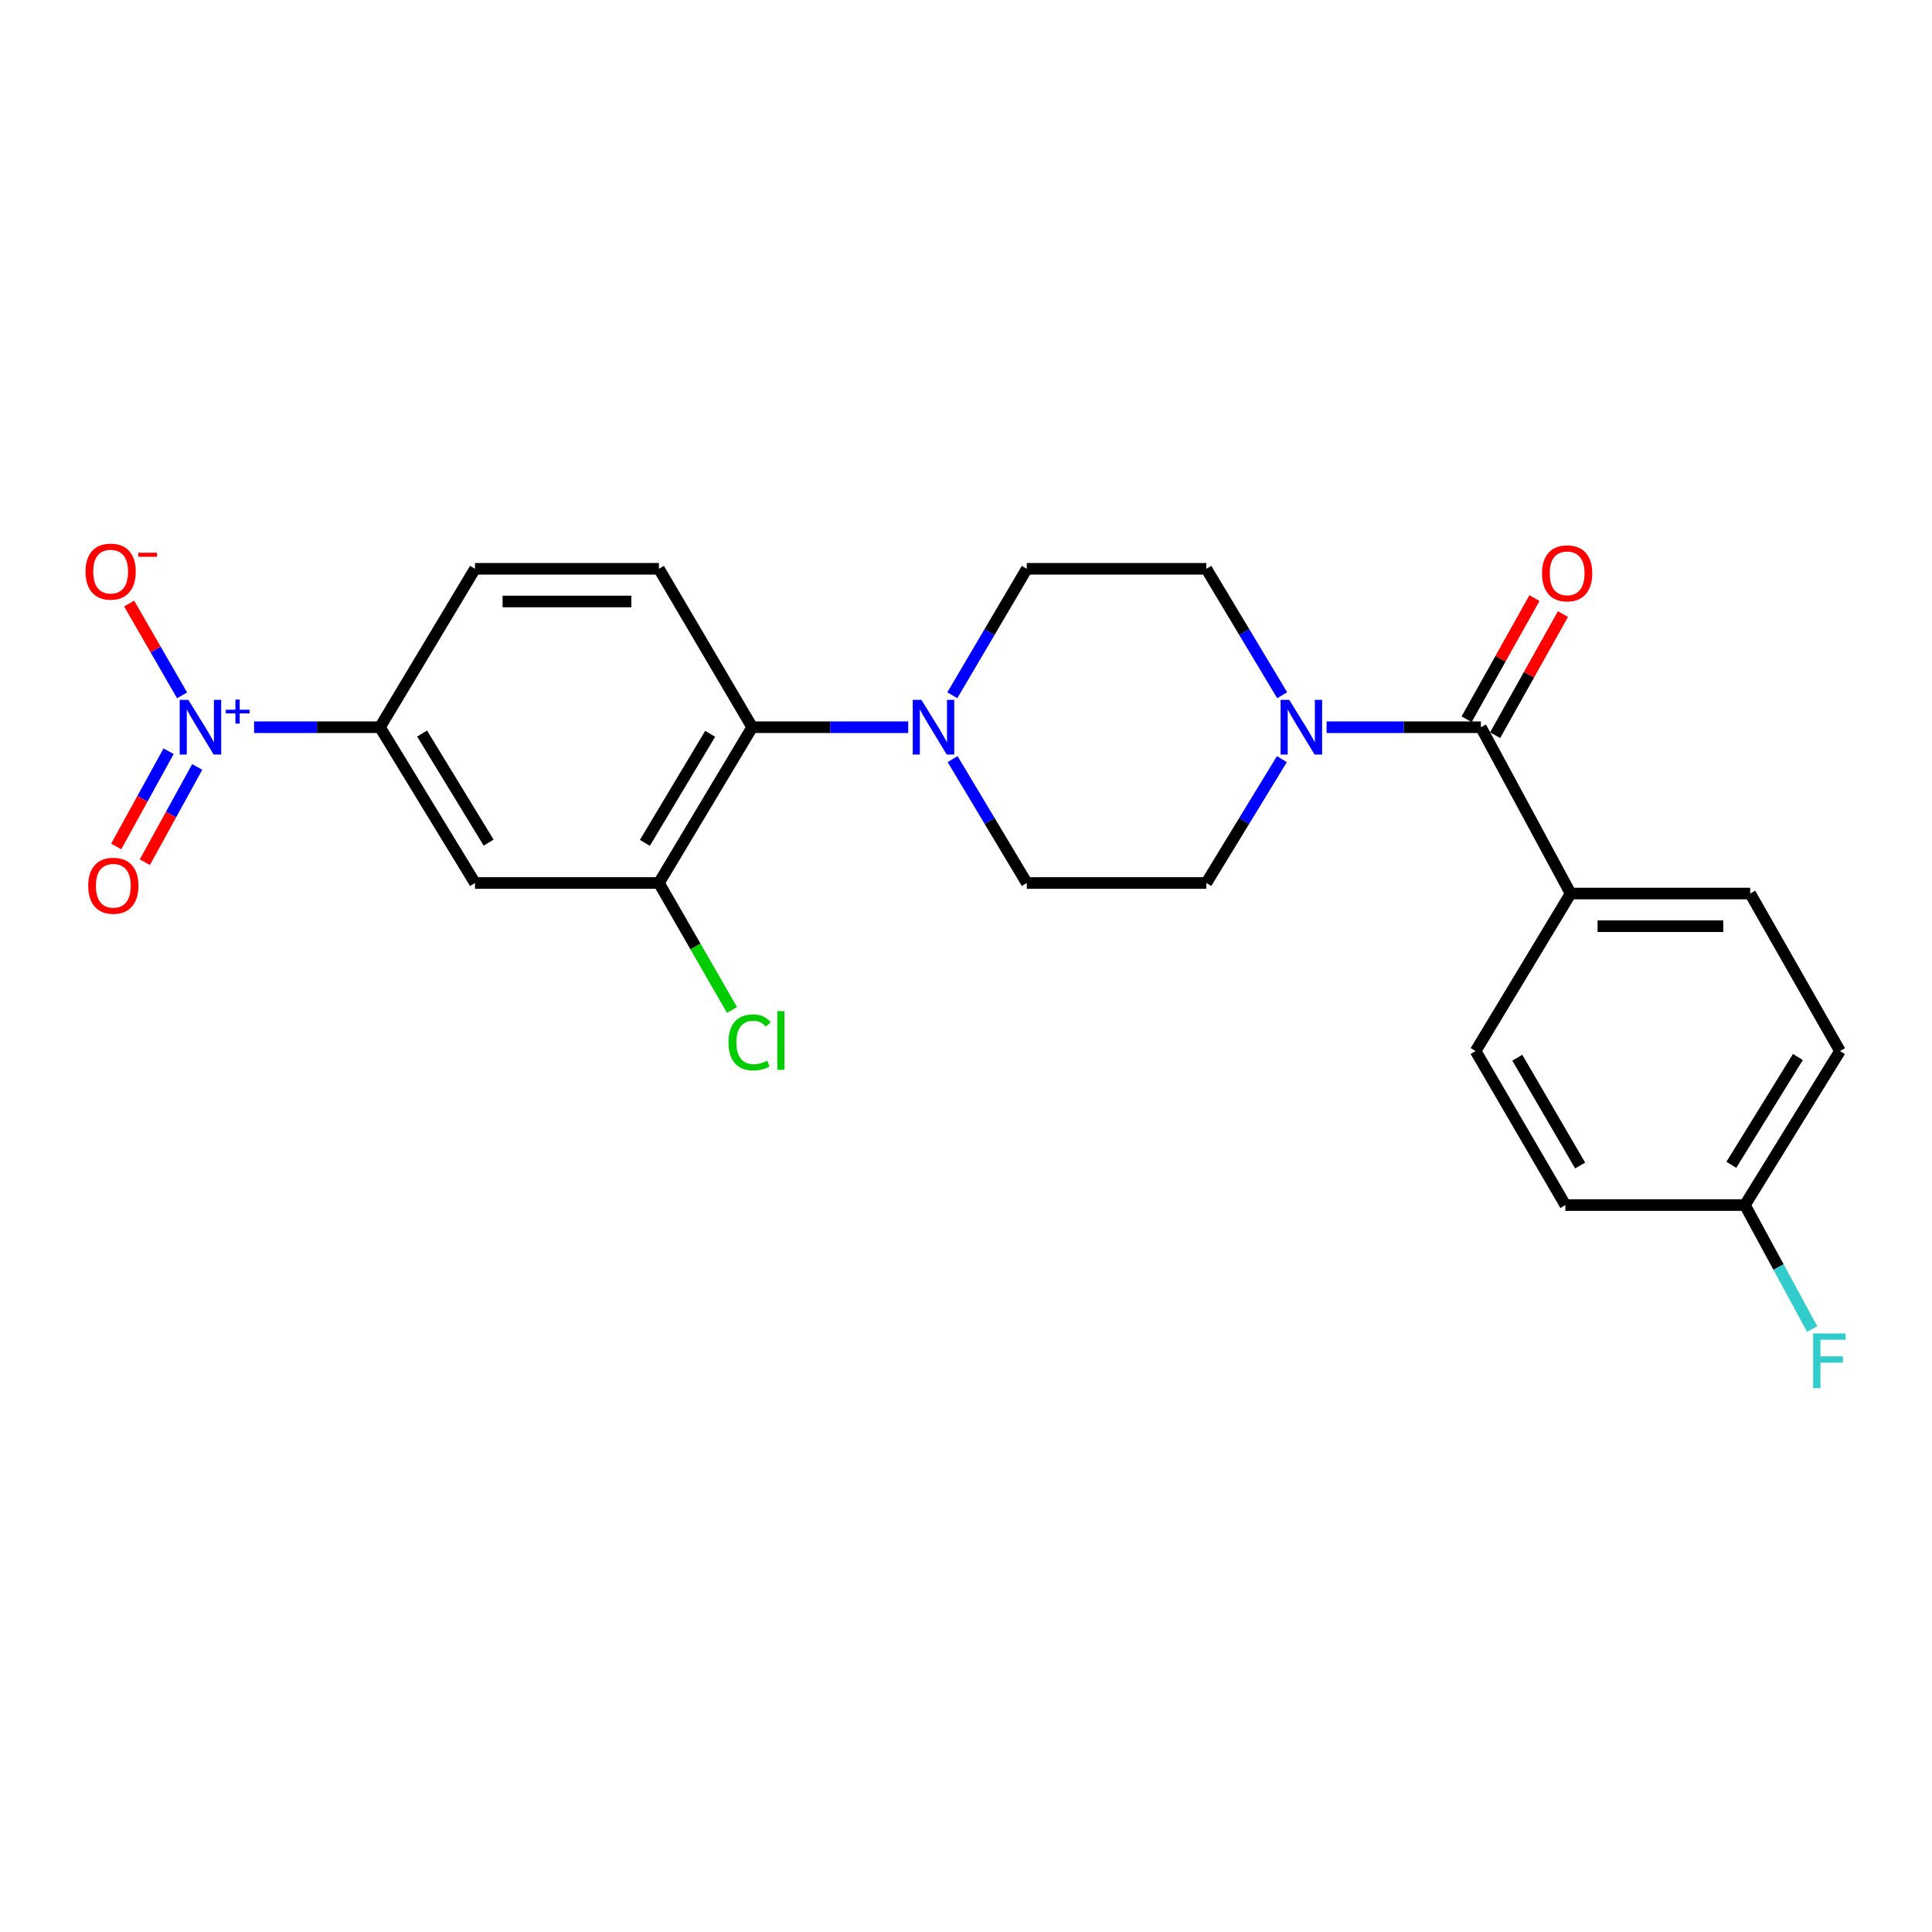 <?xml version='1.0' encoding='iso-8859-1'?>
<svg version='1.1' baseProfile='full'
              xmlns='http://www.w3.org/2000/svg'
                      xmlns:rdkit='http://www.rdkit.org/xml'
                      xmlns:xlink='http://www.w3.org/1999/xlink'
                  xml:space='preserve'
width='1000px' height='1000px' viewBox='0 0 1000 1000'>
<!-- END OF HEADER -->
<rect style='opacity:1.0;fill:#FFFFFF;stroke:none' width='1000' height='1000' x='0' y='0'> </rect>
<path class='bond-4' d='M 131.516,376.409 L 164.093,376.409' style='fill:none;fill-rule:evenodd;stroke:#0000FF;stroke-width:6px;stroke-linecap:butt;stroke-linejoin:miter;stroke-opacity:1' />
<path class='bond-4' d='M 164.093,376.409 L 196.67,376.409' style='fill:none;fill-rule:evenodd;stroke:#000000;stroke-width:6px;stroke-linecap:butt;stroke-linejoin:miter;stroke-opacity:1' />
<path class='bond-8' d='M 94.244,359.922 L 80.545,336.159' style='fill:none;fill-rule:evenodd;stroke:#0000FF;stroke-width:6px;stroke-linecap:butt;stroke-linejoin:miter;stroke-opacity:1' />
<path class='bond-8' d='M 80.545,336.159 L 66.845,312.397' style='fill:none;fill-rule:evenodd;stroke:#FF0000;stroke-width:6px;stroke-linecap:butt;stroke-linejoin:miter;stroke-opacity:1' />
<path class='bond-10' d='M 87.264,388.833 L 73.709,413.477' style='fill:none;fill-rule:evenodd;stroke:#0000FF;stroke-width:6px;stroke-linecap:butt;stroke-linejoin:miter;stroke-opacity:1' />
<path class='bond-10' d='M 73.709,413.477 L 60.154,438.121' style='fill:none;fill-rule:evenodd;stroke:#FF0000;stroke-width:6px;stroke-linecap:butt;stroke-linejoin:miter;stroke-opacity:1' />
<path class='bond-10' d='M 102.083,396.983 L 88.528,421.627' style='fill:none;fill-rule:evenodd;stroke:#0000FF;stroke-width:6px;stroke-linecap:butt;stroke-linejoin:miter;stroke-opacity:1' />
<path class='bond-10' d='M 88.528,421.627 L 74.973,446.272' style='fill:none;fill-rule:evenodd;stroke:#FF0000;stroke-width:6px;stroke-linecap:butt;stroke-linejoin:miter;stroke-opacity:1' />
<path class='bond-0' d='M 766.499,376.409 L 726.57,376.409' style='fill:none;fill-rule:evenodd;stroke:#000000;stroke-width:6px;stroke-linecap:butt;stroke-linejoin:miter;stroke-opacity:1' />
<path class='bond-0' d='M 726.57,376.409 L 686.641,376.409' style='fill:none;fill-rule:evenodd;stroke:#0000FF;stroke-width:6px;stroke-linecap:butt;stroke-linejoin:miter;stroke-opacity:1' />
<path class='bond-9' d='M 766.499,376.409 L 812.96,462.491' style='fill:none;fill-rule:evenodd;stroke:#000000;stroke-width:6px;stroke-linecap:butt;stroke-linejoin:miter;stroke-opacity:1' />
<path class='bond-15' d='M 773.877,380.54 L 791.429,349.197' style='fill:none;fill-rule:evenodd;stroke:#000000;stroke-width:6px;stroke-linecap:butt;stroke-linejoin:miter;stroke-opacity:1' />
<path class='bond-15' d='M 791.429,349.197 L 808.98,317.854' style='fill:none;fill-rule:evenodd;stroke:#FF0000;stroke-width:6px;stroke-linecap:butt;stroke-linejoin:miter;stroke-opacity:1' />
<path class='bond-15' d='M 759.121,372.277 L 776.673,340.934' style='fill:none;fill-rule:evenodd;stroke:#000000;stroke-width:6px;stroke-linecap:butt;stroke-linejoin:miter;stroke-opacity:1' />
<path class='bond-15' d='M 776.673,340.934 L 794.224,309.591' style='fill:none;fill-rule:evenodd;stroke:#FF0000;stroke-width:6px;stroke-linecap:butt;stroke-linejoin:miter;stroke-opacity:1' />
<path class='bond-1' d='M 663.648,359.858 L 644.015,327.136' style='fill:none;fill-rule:evenodd;stroke:#0000FF;stroke-width:6px;stroke-linecap:butt;stroke-linejoin:miter;stroke-opacity:1' />
<path class='bond-1' d='M 644.015,327.136 L 624.383,294.414' style='fill:none;fill-rule:evenodd;stroke:#000000;stroke-width:6px;stroke-linecap:butt;stroke-linejoin:miter;stroke-opacity:1' />
<path class='bond-25' d='M 663.498,392.93 L 643.94,424.986' style='fill:none;fill-rule:evenodd;stroke:#0000FF;stroke-width:6px;stroke-linecap:butt;stroke-linejoin:miter;stroke-opacity:1' />
<path class='bond-25' d='M 643.94,424.986 L 624.383,457.041' style='fill:none;fill-rule:evenodd;stroke:#000000;stroke-width:6px;stroke-linecap:butt;stroke-linejoin:miter;stroke-opacity:1' />
<path class='bond-2' d='M 470.091,376.409 L 429.713,376.409' style='fill:none;fill-rule:evenodd;stroke:#0000FF;stroke-width:6px;stroke-linecap:butt;stroke-linejoin:miter;stroke-opacity:1' />
<path class='bond-2' d='M 429.713,376.409 L 389.335,376.409' style='fill:none;fill-rule:evenodd;stroke:#000000;stroke-width:6px;stroke-linecap:butt;stroke-linejoin:miter;stroke-opacity:1' />
<path class='bond-13' d='M 493.063,392.918 L 512.262,424.98' style='fill:none;fill-rule:evenodd;stroke:#0000FF;stroke-width:6px;stroke-linecap:butt;stroke-linejoin:miter;stroke-opacity:1' />
<path class='bond-13' d='M 512.262,424.98 L 531.461,457.041' style='fill:none;fill-rule:evenodd;stroke:#000000;stroke-width:6px;stroke-linecap:butt;stroke-linejoin:miter;stroke-opacity:1' />
<path class='bond-14' d='M 492.916,359.87 L 512.189,327.142' style='fill:none;fill-rule:evenodd;stroke:#0000FF;stroke-width:6px;stroke-linecap:butt;stroke-linejoin:miter;stroke-opacity:1' />
<path class='bond-14' d='M 512.189,327.142 L 531.461,294.414' style='fill:none;fill-rule:evenodd;stroke:#000000;stroke-width:6px;stroke-linecap:butt;stroke-linejoin:miter;stroke-opacity:1' />
<path class='bond-3' d='M 389.335,376.409 L 341.061,294.414' style='fill:none;fill-rule:evenodd;stroke:#000000;stroke-width:6px;stroke-linecap:butt;stroke-linejoin:miter;stroke-opacity:1' />
<path class='bond-24' d='M 389.335,376.409 L 341.061,457.041' style='fill:none;fill-rule:evenodd;stroke:#000000;stroke-width:6px;stroke-linecap:butt;stroke-linejoin:miter;stroke-opacity:1' />
<path class='bond-24' d='M 367.584,379.816 L 333.792,436.259' style='fill:none;fill-rule:evenodd;stroke:#000000;stroke-width:6px;stroke-linecap:butt;stroke-linejoin:miter;stroke-opacity:1' />
<path class='bond-6' d='M 196.67,376.409 L 245.856,457.041' style='fill:none;fill-rule:evenodd;stroke:#000000;stroke-width:6px;stroke-linecap:butt;stroke-linejoin:miter;stroke-opacity:1' />
<path class='bond-6' d='M 218.486,379.697 L 252.916,436.139' style='fill:none;fill-rule:evenodd;stroke:#000000;stroke-width:6px;stroke-linecap:butt;stroke-linejoin:miter;stroke-opacity:1' />
<path class='bond-16' d='M 196.67,376.409 L 245.856,294.414' style='fill:none;fill-rule:evenodd;stroke:#000000;stroke-width:6px;stroke-linecap:butt;stroke-linejoin:miter;stroke-opacity:1' />
<path class='bond-5' d='M 341.061,457.041 L 245.856,457.041' style='fill:none;fill-rule:evenodd;stroke:#000000;stroke-width:6px;stroke-linecap:butt;stroke-linejoin:miter;stroke-opacity:1' />
<path class='bond-19' d='M 341.061,457.041 L 359.971,489.893' style='fill:none;fill-rule:evenodd;stroke:#000000;stroke-width:6px;stroke-linecap:butt;stroke-linejoin:miter;stroke-opacity:1' />
<path class='bond-19' d='M 359.971,489.893 L 378.881,522.745' style='fill:none;fill-rule:evenodd;stroke:#00CC00;stroke-width:6px;stroke-linecap:butt;stroke-linejoin:miter;stroke-opacity:1' />
<path class='bond-7' d='M 341.061,294.414 L 245.856,294.414' style='fill:none;fill-rule:evenodd;stroke:#000000;stroke-width:6px;stroke-linecap:butt;stroke-linejoin:miter;stroke-opacity:1' />
<path class='bond-7' d='M 326.78,311.326 L 260.137,311.326' style='fill:none;fill-rule:evenodd;stroke:#000000;stroke-width:6px;stroke-linecap:butt;stroke-linejoin:miter;stroke-opacity:1' />
<path class='bond-17' d='M 812.96,462.491 L 905.882,462.491' style='fill:none;fill-rule:evenodd;stroke:#000000;stroke-width:6px;stroke-linecap:butt;stroke-linejoin:miter;stroke-opacity:1' />
<path class='bond-17' d='M 826.898,479.403 L 891.944,479.403' style='fill:none;fill-rule:evenodd;stroke:#000000;stroke-width:6px;stroke-linecap:butt;stroke-linejoin:miter;stroke-opacity:1' />
<path class='bond-18' d='M 812.96,462.491 L 763.775,544.025' style='fill:none;fill-rule:evenodd;stroke:#000000;stroke-width:6px;stroke-linecap:butt;stroke-linejoin:miter;stroke-opacity:1' />
<path class='bond-11' d='M 624.383,457.041 L 531.461,457.041' style='fill:none;fill-rule:evenodd;stroke:#000000;stroke-width:6px;stroke-linecap:butt;stroke-linejoin:miter;stroke-opacity:1' />
<path class='bond-12' d='M 624.383,294.414 L 531.461,294.414' style='fill:none;fill-rule:evenodd;stroke:#000000;stroke-width:6px;stroke-linecap:butt;stroke-linejoin:miter;stroke-opacity:1' />
<path class='bond-22' d='M 905.882,462.491 L 952.362,544.025' style='fill:none;fill-rule:evenodd;stroke:#000000;stroke-width:6px;stroke-linecap:butt;stroke-linejoin:miter;stroke-opacity:1' />
<path class='bond-21' d='M 763.775,544.025 L 810.236,623.737' style='fill:none;fill-rule:evenodd;stroke:#000000;stroke-width:6px;stroke-linecap:butt;stroke-linejoin:miter;stroke-opacity:1' />
<path class='bond-21' d='M 785.355,547.465 L 817.878,603.264' style='fill:none;fill-rule:evenodd;stroke:#000000;stroke-width:6px;stroke-linecap:butt;stroke-linejoin:miter;stroke-opacity:1' />
<path class='bond-20' d='M 903.157,623.737 L 810.236,623.737' style='fill:none;fill-rule:evenodd;stroke:#000000;stroke-width:6px;stroke-linecap:butt;stroke-linejoin:miter;stroke-opacity:1' />
<path class='bond-23' d='M 903.157,623.737 L 920.563,655.822' style='fill:none;fill-rule:evenodd;stroke:#000000;stroke-width:6px;stroke-linecap:butt;stroke-linejoin:miter;stroke-opacity:1' />
<path class='bond-23' d='M 920.563,655.822 L 937.968,687.907' style='fill:none;fill-rule:evenodd;stroke:#33CCCC;stroke-width:6px;stroke-linecap:butt;stroke-linejoin:miter;stroke-opacity:1' />
<path class='bond-26' d='M 903.157,623.737 L 952.362,544.025' style='fill:none;fill-rule:evenodd;stroke:#000000;stroke-width:6px;stroke-linecap:butt;stroke-linejoin:miter;stroke-opacity:1' />
<path class='bond-26' d='M 896.147,602.897 L 930.59,547.098' style='fill:none;fill-rule:evenodd;stroke:#000000;stroke-width:6px;stroke-linecap:butt;stroke-linejoin:miter;stroke-opacity:1' />
<path  class='atom-0' d='M 97.489 362.249
L 106.769 377.249
Q 107.689 378.729, 109.169 381.409
Q 110.649 384.089, 110.729 384.249
L 110.729 362.249
L 114.489 362.249
L 114.489 390.569
L 110.609 390.569
L 100.649 374.169
Q 99.489 372.249, 98.249 370.049
Q 97.049 367.849, 96.689 367.169
L 96.689 390.569
L 93.009 390.569
L 93.009 362.249
L 97.489 362.249
' fill='#0000FF'/>
<path  class='atom-0' d='M 116.865 367.354
L 121.854 367.354
L 121.854 362.1
L 124.072 362.1
L 124.072 367.354
L 129.193 367.354
L 129.193 369.254
L 124.072 369.254
L 124.072 374.534
L 121.854 374.534
L 121.854 369.254
L 116.865 369.254
L 116.865 367.354
' fill='#0000FF'/>
<path  class='atom-2' d='M 667.318 362.249
L 676.598 377.249
Q 677.518 378.729, 678.998 381.409
Q 680.478 384.089, 680.558 384.249
L 680.558 362.249
L 684.318 362.249
L 684.318 390.569
L 680.438 390.569
L 670.478 374.169
Q 669.318 372.249, 668.078 370.049
Q 666.878 367.849, 666.518 367.169
L 666.518 390.569
L 662.838 390.569
L 662.838 362.249
L 667.318 362.249
' fill='#0000FF'/>
<path  class='atom-3' d='M 476.917 362.249
L 486.197 377.249
Q 487.117 378.729, 488.597 381.409
Q 490.077 384.089, 490.157 384.249
L 490.157 362.249
L 493.917 362.249
L 493.917 390.569
L 490.037 390.569
L 480.077 374.169
Q 478.917 372.249, 477.677 370.049
Q 476.477 367.849, 476.117 367.169
L 476.117 390.569
L 472.437 390.569
L 472.437 362.249
L 476.917 362.249
' fill='#0000FF'/>
<path  class='atom-9' d='M 44.269 295.866
Q 44.269 289.066, 47.629 285.266
Q 50.989 281.466, 57.269 281.466
Q 63.549 281.466, 66.909 285.266
Q 70.269 289.066, 70.269 295.866
Q 70.269 302.746, 66.869 306.666
Q 63.469 310.546, 57.269 310.546
Q 51.029 310.546, 47.629 306.666
Q 44.269 302.786, 44.269 295.866
M 57.269 307.346
Q 61.589 307.346, 63.909 304.466
Q 66.269 301.546, 66.269 295.866
Q 66.269 290.306, 63.909 287.506
Q 61.589 284.666, 57.269 284.666
Q 52.949 284.666, 50.589 287.466
Q 48.269 290.266, 48.269 295.866
Q 48.269 301.586, 50.589 304.466
Q 52.949 307.346, 57.269 307.346
' fill='#FF0000'/>
<path  class='atom-9' d='M 71.589 286.088
L 81.278 286.088
L 81.278 288.2
L 71.589 288.2
L 71.589 286.088
' fill='#FF0000'/>
<path  class='atom-11' d='M 45.659 458.465
Q 45.659 451.665, 49.019 447.865
Q 52.379 444.065, 58.659 444.065
Q 64.939 444.065, 68.299 447.865
Q 71.659 451.665, 71.659 458.465
Q 71.659 465.345, 68.259 469.265
Q 64.859 473.145, 58.659 473.145
Q 52.419 473.145, 49.019 469.265
Q 45.659 465.385, 45.659 458.465
M 58.659 469.945
Q 62.979 469.945, 65.299 467.065
Q 67.659 464.145, 67.659 458.465
Q 67.659 452.905, 65.299 450.105
Q 62.979 447.265, 58.659 447.265
Q 54.339 447.265, 51.979 450.065
Q 49.659 452.865, 49.659 458.465
Q 49.659 464.185, 51.979 467.065
Q 54.339 469.945, 58.659 469.945
' fill='#FF0000'/>
<path  class='atom-16' d='M 798.147 296.758
Q 798.147 289.958, 801.507 286.158
Q 804.867 282.358, 811.147 282.358
Q 817.427 282.358, 820.787 286.158
Q 824.147 289.958, 824.147 296.758
Q 824.147 303.638, 820.747 307.558
Q 817.347 311.438, 811.147 311.438
Q 804.907 311.438, 801.507 307.558
Q 798.147 303.678, 798.147 296.758
M 811.147 308.238
Q 815.467 308.238, 817.787 305.358
Q 820.147 302.438, 820.147 296.758
Q 820.147 291.198, 817.787 288.398
Q 815.467 285.558, 811.147 285.558
Q 806.827 285.558, 804.467 288.358
Q 802.147 291.158, 802.147 296.758
Q 802.147 302.478, 804.467 305.358
Q 806.827 308.238, 811.147 308.238
' fill='#FF0000'/>
<path  class='atom-20' d='M 377.062 539.537
Q 377.062 532.497, 380.342 528.817
Q 383.662 525.097, 389.942 525.097
Q 395.782 525.097, 398.902 529.217
L 396.262 531.377
Q 393.982 528.377, 389.942 528.377
Q 385.662 528.377, 383.382 531.257
Q 381.142 534.097, 381.142 539.537
Q 381.142 545.137, 383.462 548.017
Q 385.822 550.897, 390.382 550.897
Q 393.502 550.897, 397.142 549.017
L 398.262 552.017
Q 396.782 552.977, 394.542 553.537
Q 392.302 554.097, 389.822 554.097
Q 383.662 554.097, 380.342 550.337
Q 377.062 546.577, 377.062 539.537
' fill='#00CC00'/>
<path  class='atom-20' d='M 402.342 523.377
L 406.022 523.377
L 406.022 553.737
L 402.342 553.737
L 402.342 523.377
' fill='#00CC00'/>
<path  class='atom-24' d='M 938.473 690.2
L 955.313 690.2
L 955.313 693.44
L 942.273 693.44
L 942.273 702.04
L 953.873 702.04
L 953.873 705.32
L 942.273 705.32
L 942.273 718.52
L 938.473 718.52
L 938.473 690.2
' fill='#33CCCC'/>
</svg>
